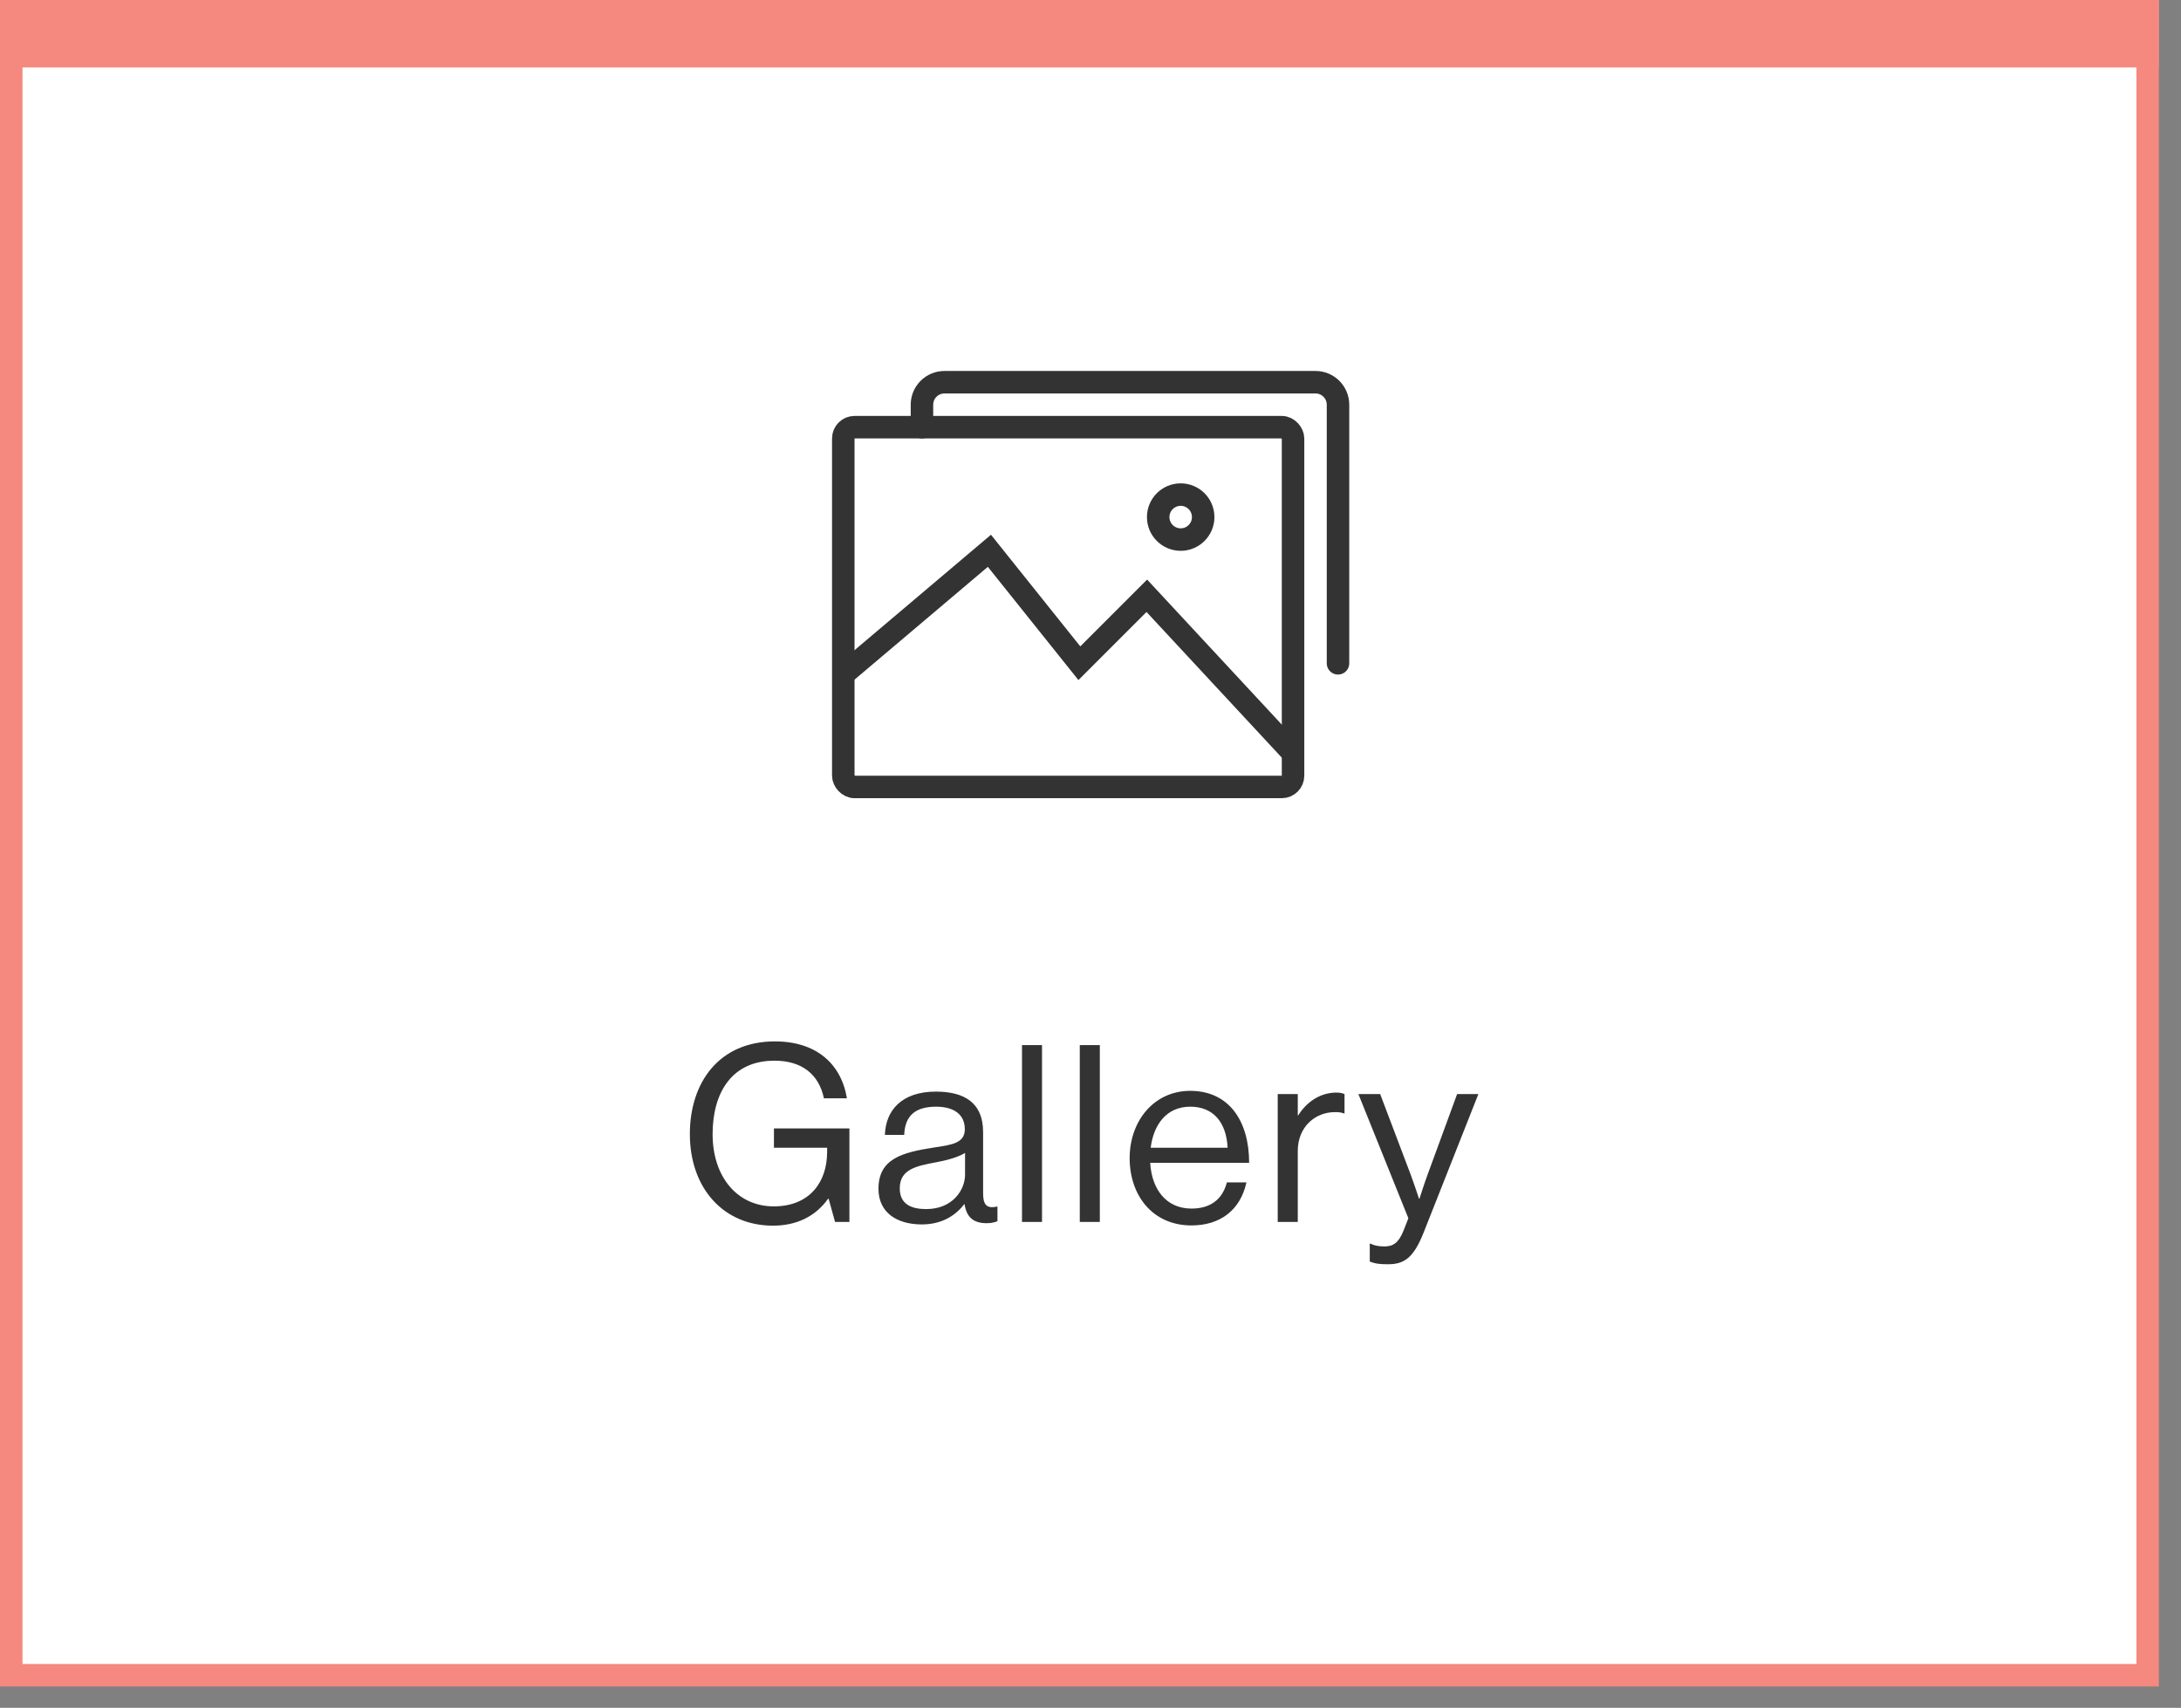 <svg width="83" height="65" viewBox="0 0 83 65" fill="none" xmlns="http://www.w3.org/2000/svg">
<rect x="0" y="0" width="83" height="65" fill="#808080" stroke="none"/>
<rect x="0.428" y="0.428" width="81.303" height="63.33" fill="white" stroke="#F5897F" stroke-width="0.856"/>
<rect x="0.642" y="0.642" width="80.875" height="1.284" fill="white" stroke="#F5897F" stroke-width="1.284"/>
<path d="M31.779 46.507L31.534 45.622H31.515C31.026 46.309 30.301 46.648 29.416 46.648C27.523 46.648 26.253 45.208 26.253 43.165C26.253 41.188 27.373 39.635 29.491 39.635C31.054 39.635 32.014 40.482 32.23 41.8H31.355C31.167 40.906 30.536 40.369 29.472 40.369C27.853 40.369 27.119 41.583 27.119 43.165C27.119 44.812 28.079 45.914 29.444 45.914C30.828 45.914 31.477 44.972 31.477 43.843V43.683H29.453V42.948H32.325V46.507H31.779ZM37.545 46.554C37.046 46.554 36.783 46.328 36.707 45.829H36.698C36.406 46.206 35.907 46.601 35.079 46.601C34.156 46.601 33.431 46.168 33.431 45.245C33.431 44.097 34.335 43.861 35.549 43.673C36.237 43.57 36.717 43.504 36.717 42.977C36.717 42.431 36.321 42.12 35.625 42.12C34.834 42.12 34.439 42.459 34.41 43.193H33.676C33.704 42.252 34.326 41.546 35.615 41.546C36.651 41.546 37.413 41.932 37.413 43.09V45.405C37.413 45.801 37.508 46.017 37.931 45.923H37.959V46.479C37.865 46.516 37.743 46.554 37.545 46.554ZM35.248 46.017C36.265 46.017 36.726 45.274 36.726 44.709V43.88C36.472 44.04 36.029 44.163 35.615 44.238C34.853 44.379 34.241 44.511 34.241 45.227C34.241 45.876 34.749 46.017 35.248 46.017ZM38.893 46.507V39.776H39.655V46.507H38.893ZM41.092 46.507V39.776H41.855V46.507H41.092ZM45.344 46.639C43.856 46.639 42.99 45.49 42.99 44.078C42.99 42.666 43.913 41.517 45.297 41.517C46.756 41.517 47.537 42.647 47.537 44.257H43.772C43.828 45.245 44.365 45.998 45.344 45.998C46.05 45.998 46.52 45.66 46.69 45.001H47.434C47.208 46.046 46.445 46.639 45.344 46.639ZM45.297 42.12C44.393 42.12 43.903 42.798 43.79 43.683H46.718C46.671 42.713 46.172 42.12 45.297 42.12ZM49.388 41.64V42.449H49.406C49.698 41.979 50.207 41.583 50.856 41.583C50.997 41.583 51.073 41.602 51.167 41.64V42.374H51.139C51.026 42.336 50.95 42.327 50.8 42.327C50.047 42.327 49.388 42.892 49.388 43.805V46.507H48.625V41.64H49.388ZM52.816 48.117C52.524 48.117 52.335 48.098 52.128 48.013V47.335H52.166C52.27 47.392 52.43 47.439 52.684 47.439C53.004 47.439 53.22 47.316 53.409 46.846L53.597 46.366L51.695 41.64H52.524L53.672 44.671C53.823 45.076 54.002 45.622 54.002 45.622H54.02C54.02 45.622 54.19 45.076 54.341 44.671L55.452 41.64H56.261L54.181 46.902C53.785 47.91 53.409 48.117 52.816 48.117Z" fill="#333333"/>
<path d="M32.09 25.67L37.653 20.963L41.076 25.242L43.643 22.675L49.206 28.666" stroke="#333333" stroke-width="0.856"/>
<rect x="32.092" y="16.258" width="17.116" height="13.693" rx="0.428" stroke="#333333" stroke-width="0.856"/>
<circle cx="44.932" cy="19.68" r="0.856" stroke="#333333" stroke-width="0.856"/>
<path d="M35.086 16.259V15.403C35.086 14.93 35.469 14.547 35.942 14.547H50.063C50.535 14.547 50.919 14.93 50.919 15.403V25.245" stroke="#333333" stroke-width="0.856" stroke-linecap="round"/>
</svg>
